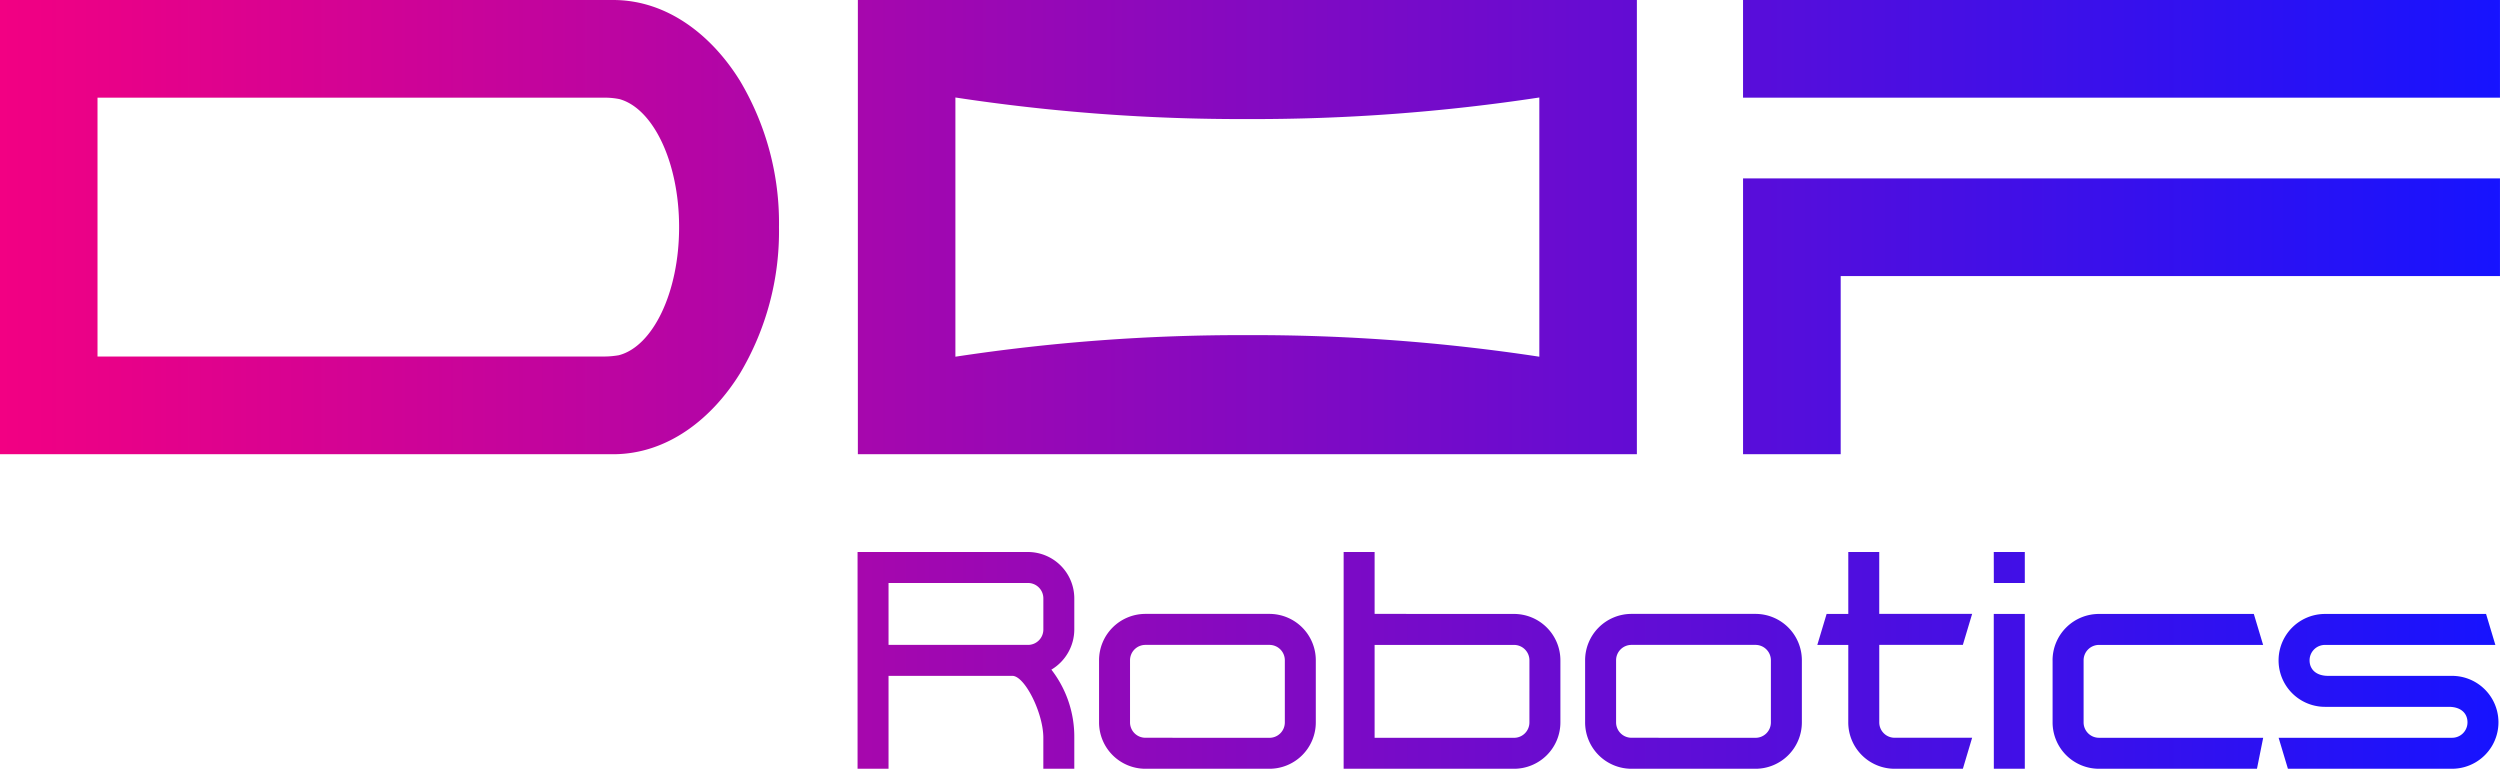 <svg xmlns="http://www.w3.org/2000/svg" xmlns:xlink="http://www.w3.org/1999/xlink" width="211.378" height="65" viewBox="0 0 211.378 65"><defs><linearGradient id="a" y1="0.5" x2="1" y2="0.5" gradientUnits="objectBoundingBox"><stop offset="0" stop-color="#f30082"/><stop offset="0.998" stop-color="#1613ff"/></linearGradient></defs><path d="M75.127,57.143V65H72.508V46.673h14.4A3.923,3.923,0,0,1,90.833,50.6v2.619a3.967,3.967,0,0,1-1.938,3.4,9.252,9.252,0,0,1,1.938,5.76V65H88.215V62.379c0-2.094-1.572-5.235-2.619-5.235ZM88.217,50.6a1.3,1.3,0,0,0-1.308-1.308H75.127v5.235H86.909a1.3,1.3,0,0,0,1.308-1.308ZM96.853,65a3.923,3.923,0,0,1-3.927-3.927V55.833a3.923,3.923,0,0,1,3.927-3.927h10.473a3.923,3.923,0,0,1,3.927,3.927v5.235A3.923,3.923,0,0,1,107.326,65Zm10.473-2.617a1.3,1.3,0,0,0,1.308-1.308V55.835a1.3,1.3,0,0,0-1.308-1.308H96.853a1.3,1.3,0,0,0-1.308,1.308v5.235a1.3,1.3,0,0,0,1.308,1.308Zm20.681-10.473a3.923,3.923,0,0,1,3.927,3.927v5.235A3.923,3.923,0,0,1,128.006,65h-14.4V46.67h2.619v5.235Zm1.308,3.927a1.3,1.3,0,0,0-1.308-1.308H116.225v7.854h11.781a1.3,1.3,0,0,0,1.308-1.308ZM137.95,65a3.923,3.923,0,0,1-3.927-3.927V55.833a3.923,3.923,0,0,1,3.927-3.927h10.473a3.923,3.923,0,0,1,3.927,3.927v5.235A3.923,3.923,0,0,1,148.423,65Zm10.473-2.617a1.3,1.3,0,0,0,1.308-1.308V55.835a1.3,1.3,0,0,0-1.308-1.308H137.95a1.3,1.3,0,0,0-1.308,1.308v5.235a1.3,1.3,0,0,0,1.308,1.308Zm7.852-7.854h-2.619l.786-2.619h1.833V46.67h2.617v5.235h7.854l-.784,2.619h-7.068v6.546a1.3,1.3,0,0,0,1.308,1.308h6.544L165.963,65H160.2a3.923,3.923,0,0,1-3.927-3.927Zm12.3-7.854H171.2v2.619h-2.619Zm0,5.235H171.2V65h-2.619Zm4.972,3.927a3.923,3.923,0,0,1,3.927-3.927h13.09l.786,2.619H177.479a1.3,1.3,0,0,0-1.308,1.308v5.235a1.3,1.3,0,0,0,1.308,1.308h13.876L190.829,65H177.476a3.923,3.923,0,0,1-3.927-3.927V55.833Zm23.036,3.927a3.927,3.927,0,1,1,0-7.854H210.2l.786,2.619h-14.4a1.3,1.3,0,0,0-1.308,1.308c0,.732.525,1.308,1.57,1.308h10.473a3.927,3.927,0,1,1,0,7.854H193.446l-.786-2.619h14.661a1.3,1.3,0,0,0,1.308-1.308c0-.732-.525-1.308-1.572-1.308H196.587ZM147.376,0h64V8.258h-64Zm64,15.083v8.256H155.633V38.405h-8.256V15.086ZM62.575,6.847C60.227,3.041,56.463,0,51.837,0H0V38.405H51.837c4.626,0,8.39-3.041,10.739-6.847A23.477,23.477,0,0,0,65.864,19.2,23.477,23.477,0,0,0,62.575,6.847ZM52.319,30.035a7.332,7.332,0,0,1-1.324.109H8.245V8.258H51.176a6.319,6.319,0,0,1,1.2.121c2.856.793,5.043,5.334,5.043,10.821C57.423,24.726,55.2,29.292,52.319,30.035ZM72.533,0V38.405H138.4V0Zm57.619,30.16a160.541,160.541,0,0,0-24.686-1.824A160.822,160.822,0,0,0,80.78,30.16V8.243a160.541,160.541,0,0,0,24.686,1.824,160.822,160.822,0,0,0,24.686-1.824Z" fill="url(#a)"/></svg>